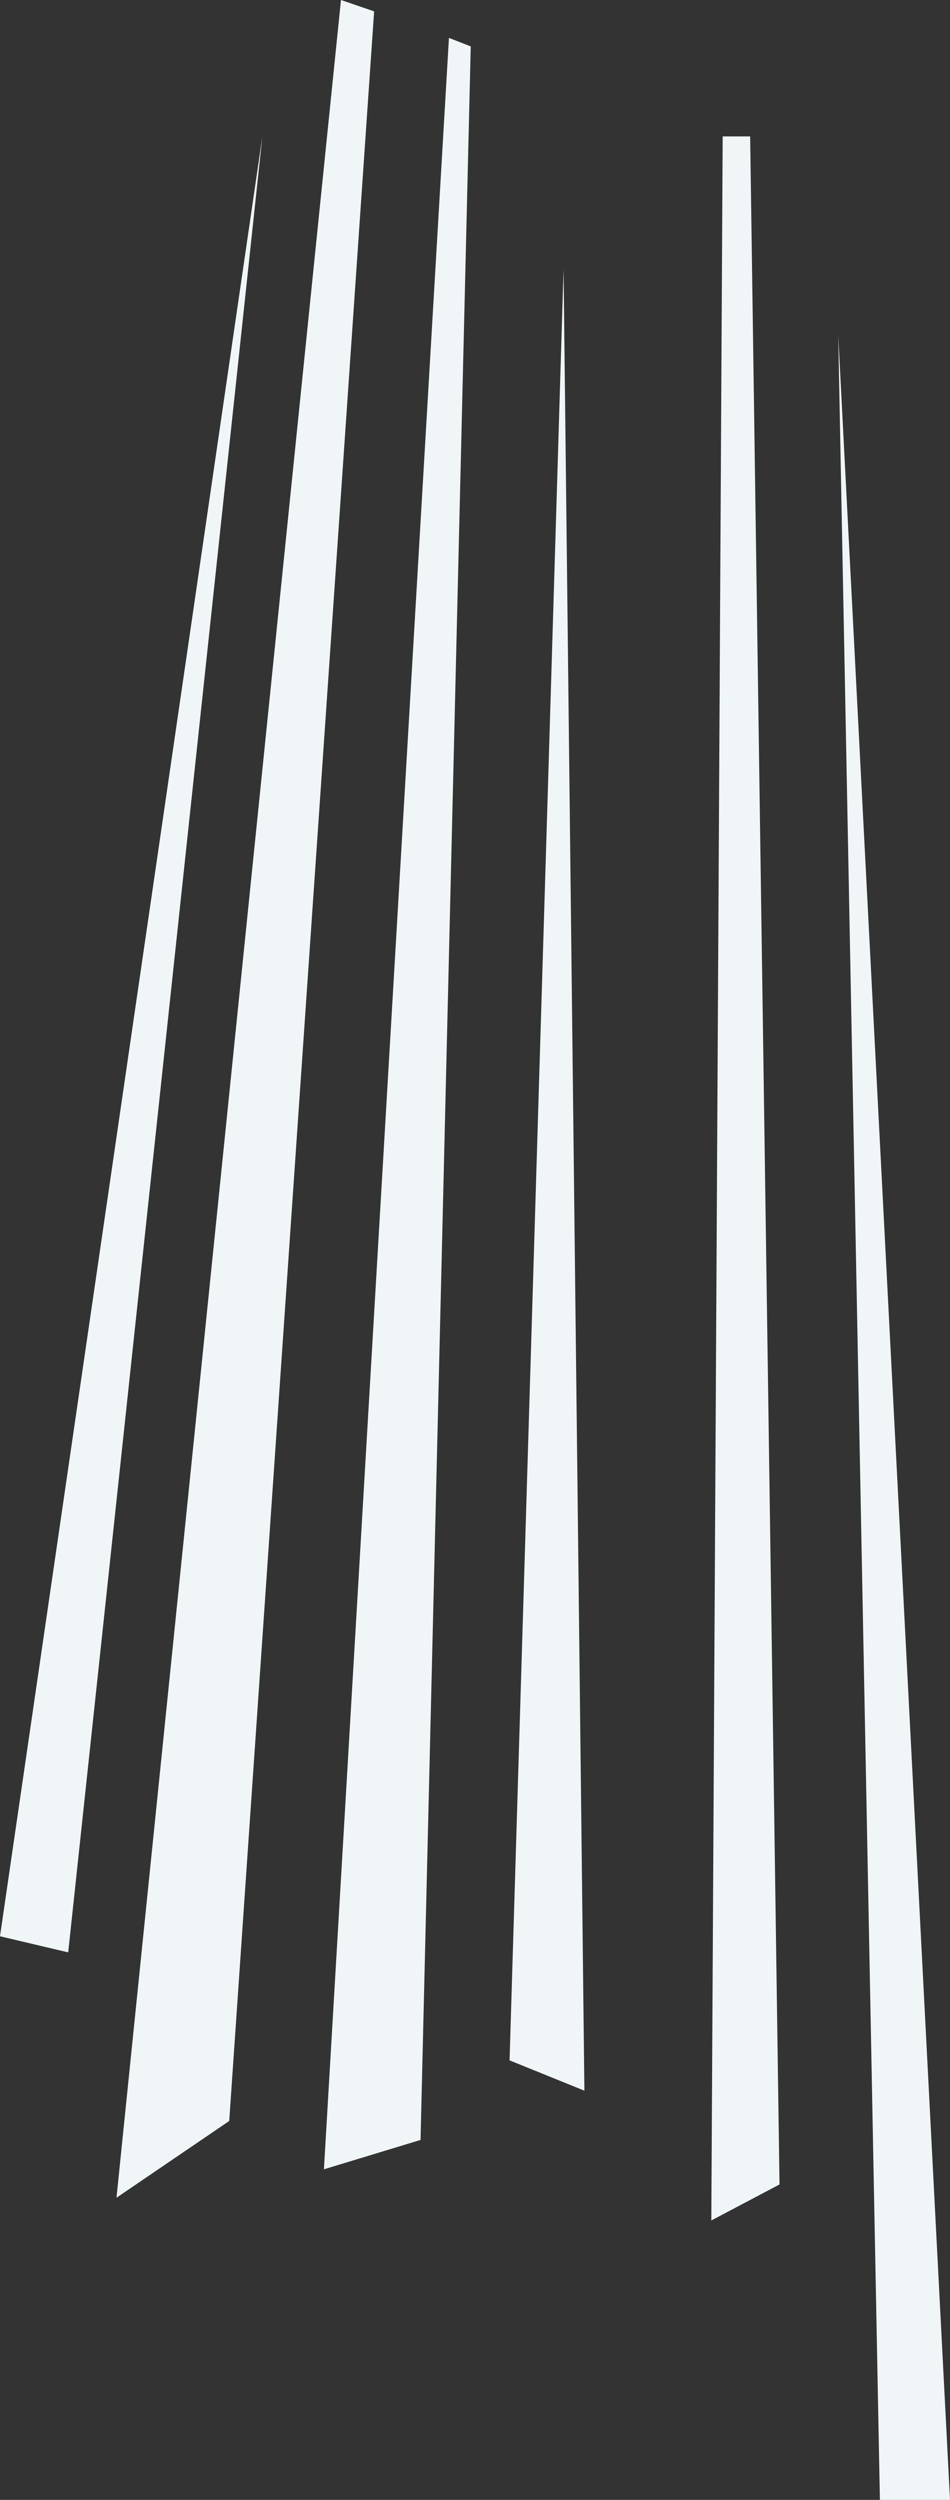 <?xml version="1.0" encoding="UTF-8"?> <svg xmlns="http://www.w3.org/2000/svg" xmlns:xlink="http://www.w3.org/1999/xlink" version="1.1" id="_x3C_Layer_x3E_" x="0px" y="0px" viewBox="0 0 100.3 263.9" style="enable-background:new 0 0 100.3 263.9;" xml:space="preserve"><rect x="0" y="0" width="100.3" height="263.9" fill="#333333" stroke="none"/> <style type="text/css"> .st0{fill:#F0F6F8;} </style> <g> <polygon class="st0" points="36,0 12.3,232 24.2,223.9 39.5,1.2 "></polygon> <polygon class="st0" points="47.4,4 34.2,229 44.4,225.9 49.7,4.9 "></polygon> <polygon class="st0" points="76.3,14.4 75.1,234.4 82.3,230.6 79.2,14.4 "></polygon> <polygon class="st0" points="88.5,35.4 92.9,263.9 100.3,263.9 "></polygon> <polygon class="st0" points="59.5,28.4 53.8,217.5 61.7,220.7 "></polygon> <polygon class="st0" points="27.7,14.4 0,204.4 7.2,206.1 "></polygon> </g> </svg> 